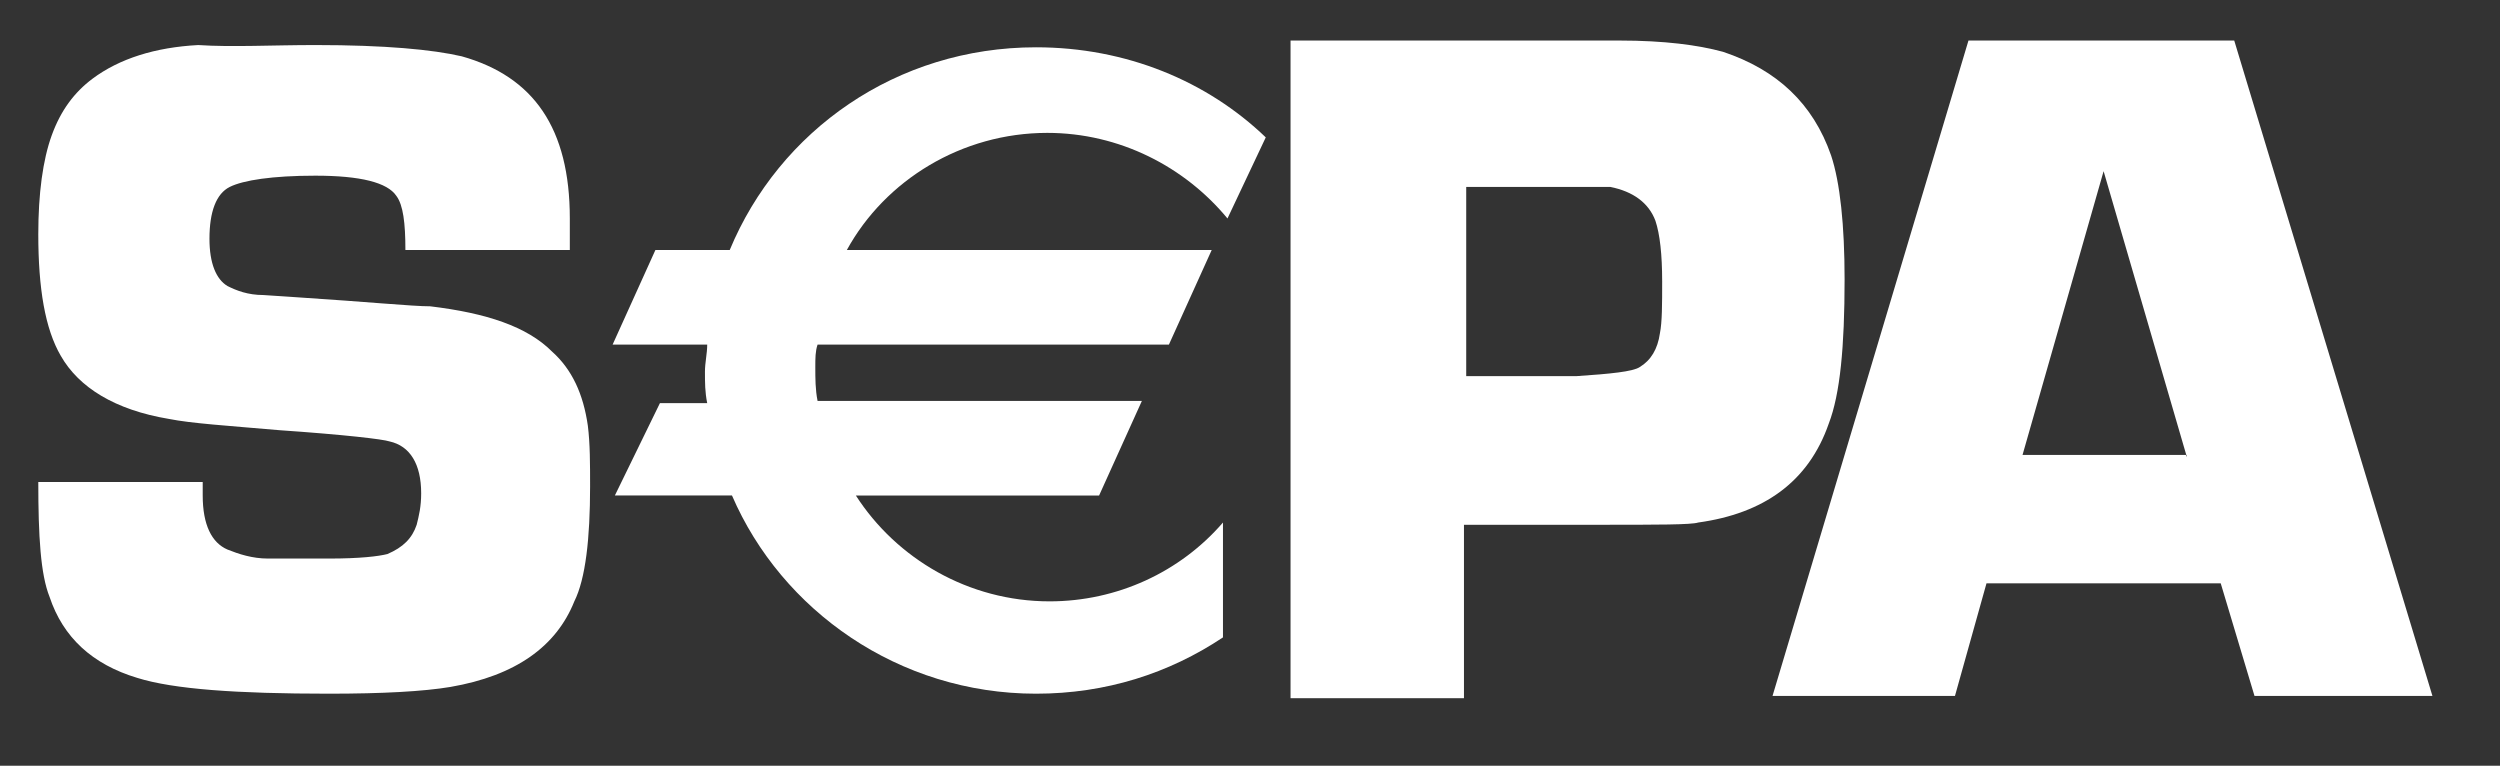 <?xml version="1.0" encoding="utf-8"?>
<!-- Generator: Adobe Illustrator 26.5.2, SVG Export Plug-In . SVG Version: 6.00 Build 0)  -->
<svg version="1.1" id="Capa_1" xmlns="http://www.w3.org/2000/svg" xmlns:xlink="http://www.w3.org/1999/xlink" x="0px" y="0px"
	 width="111px" height="34px" viewBox="0 0 111 34" style="enable-background:new 0 0 111 34;" xml:space="preserve">
<rect x="0" y="0" width="111" height="34" fill="#333333" stroke="none"/>
<style type="text/css">
	.st0{fill-rule:evenodd;clip-rule:evenodd;fill:#FFFFFF;}
</style>
<g>
	<g>
		<path class="st0" d="M25.3,11.1H18c0-1.2-0.1-2-0.4-2.4c-0.4-0.6-1.6-0.9-3.6-0.9c-1.9,0-3.2,0.2-3.8,0.5
			c-0.6,0.3-0.9,1.1-0.9,2.3c0,1.1,0.3,1.8,0.8,2.1c0.4,0.2,0.9,0.4,1.6,0.4l1.5,0.1c3.1,0.2,5.1,0.4,5.9,0.4c2.5,0.3,4.3,0.9,5.4,2
			c0.9,0.8,1.4,1.9,1.6,3.3c0.1,0.8,0.1,1.7,0.1,2.7c0,2.3-0.2,4.1-0.7,5.1c-0.8,2-2.6,3.3-5.5,3.8c-1.2,0.2-3,0.3-5.4,0.3
			c-4.1,0-6.9-0.2-8.5-0.7c-2-0.6-3.3-1.8-3.9-3.6c-0.4-1-0.5-2.7-0.5-5.1h7.3c0,0.3,0,0.5,0,0.6c0,1.3,0.4,2.1,1.1,2.4
			c0.5,0.2,1.1,0.4,1.8,0.4h2.7c1.4,0,2.2-0.1,2.6-0.2c0.7-0.3,1.1-0.7,1.3-1.3c0.1-0.4,0.2-0.8,0.2-1.4c0-1.3-0.5-2.1-1.4-2.3
			c-0.3-0.1-2-0.3-4.9-0.5c-2.3-0.2-3.9-0.3-4.9-0.5c-2.4-0.4-4-1.4-4.8-2.8c-0.7-1.2-1-3-1-5.4c0-1.8,0.2-3.3,0.6-4.4
			c0.4-1.1,1-1.9,1.8-2.5c1.2-0.9,2.8-1.4,4.7-1.5C10.3,2.1,12.1,2,14,2c3.1,0,5.2,0.2,6.5,0.5c3.2,0.9,4.8,3.2,4.8,7.2
			C25.3,10,25.3,10.5,25.3,11.1"/>
		<path class="st0" d="M65.1,16.7H70c1.5-0.1,2.5-0.2,2.8-0.4c0.5-0.3,0.8-0.8,0.9-1.5c0.1-0.5,0.1-1.3,0.1-2.3
			c0-1.2-0.1-2.1-0.3-2.7c-0.3-0.8-1-1.3-2-1.5c-0.2,0-0.7,0-1.5,0h-4.9V16.7z M57.3,31V1.8h14.6c2,0,3.5,0.2,4.6,0.5
			c2.4,0.8,4,2.3,4.8,4.6c0.4,1.2,0.6,3.1,0.6,5.5c0,3-0.2,5.1-0.7,6.4c-0.9,2.6-2.9,4-5.8,4.4c-0.3,0.1-1.8,0.1-4.4,0.1l-1.3,0
			h-4.7V31H57.3z"/>
		<path class="st0" d="M97.1,20.3L93.4,7.6l-3.6,12.6H97.1z M98.6,25.9H88.2l-1.4,5h-8.1l8.7-29.1h11.8l8.8,29.1h-7.9L98.6,25.9z"/>
		<path class="st0" d="M46.5,5.9c3.2,0,6.1,1.5,8,3.8l1.7-3.6c-2.6-2.5-6.2-4-10.2-4c-6.2,0-11.4,3.7-13.6,9h-3.3l-1.9,4.2h4.2
			c0,0.4-0.1,0.8-0.1,1.2c0,0.5,0,0.9,0.1,1.4h-2.1L27.3,22h5.2c2.2,5.1,7.4,8.8,13.5,8.8c3.1,0,5.9-0.9,8.3-2.5v-5.1
			c-1.9,2.2-4.7,3.5-7.7,3.5c-3.6,0-6.8-1.9-8.6-4.7h10.8l1.9-4.2H36.3c-0.1-0.5-0.1-1-0.1-1.5c0-0.4,0-0.7,0.1-1h15.6l1.9-4.2H37.6
			C39.3,8,42.7,5.9,46.5,5.9"/>
	</g>
</g>
</svg>
